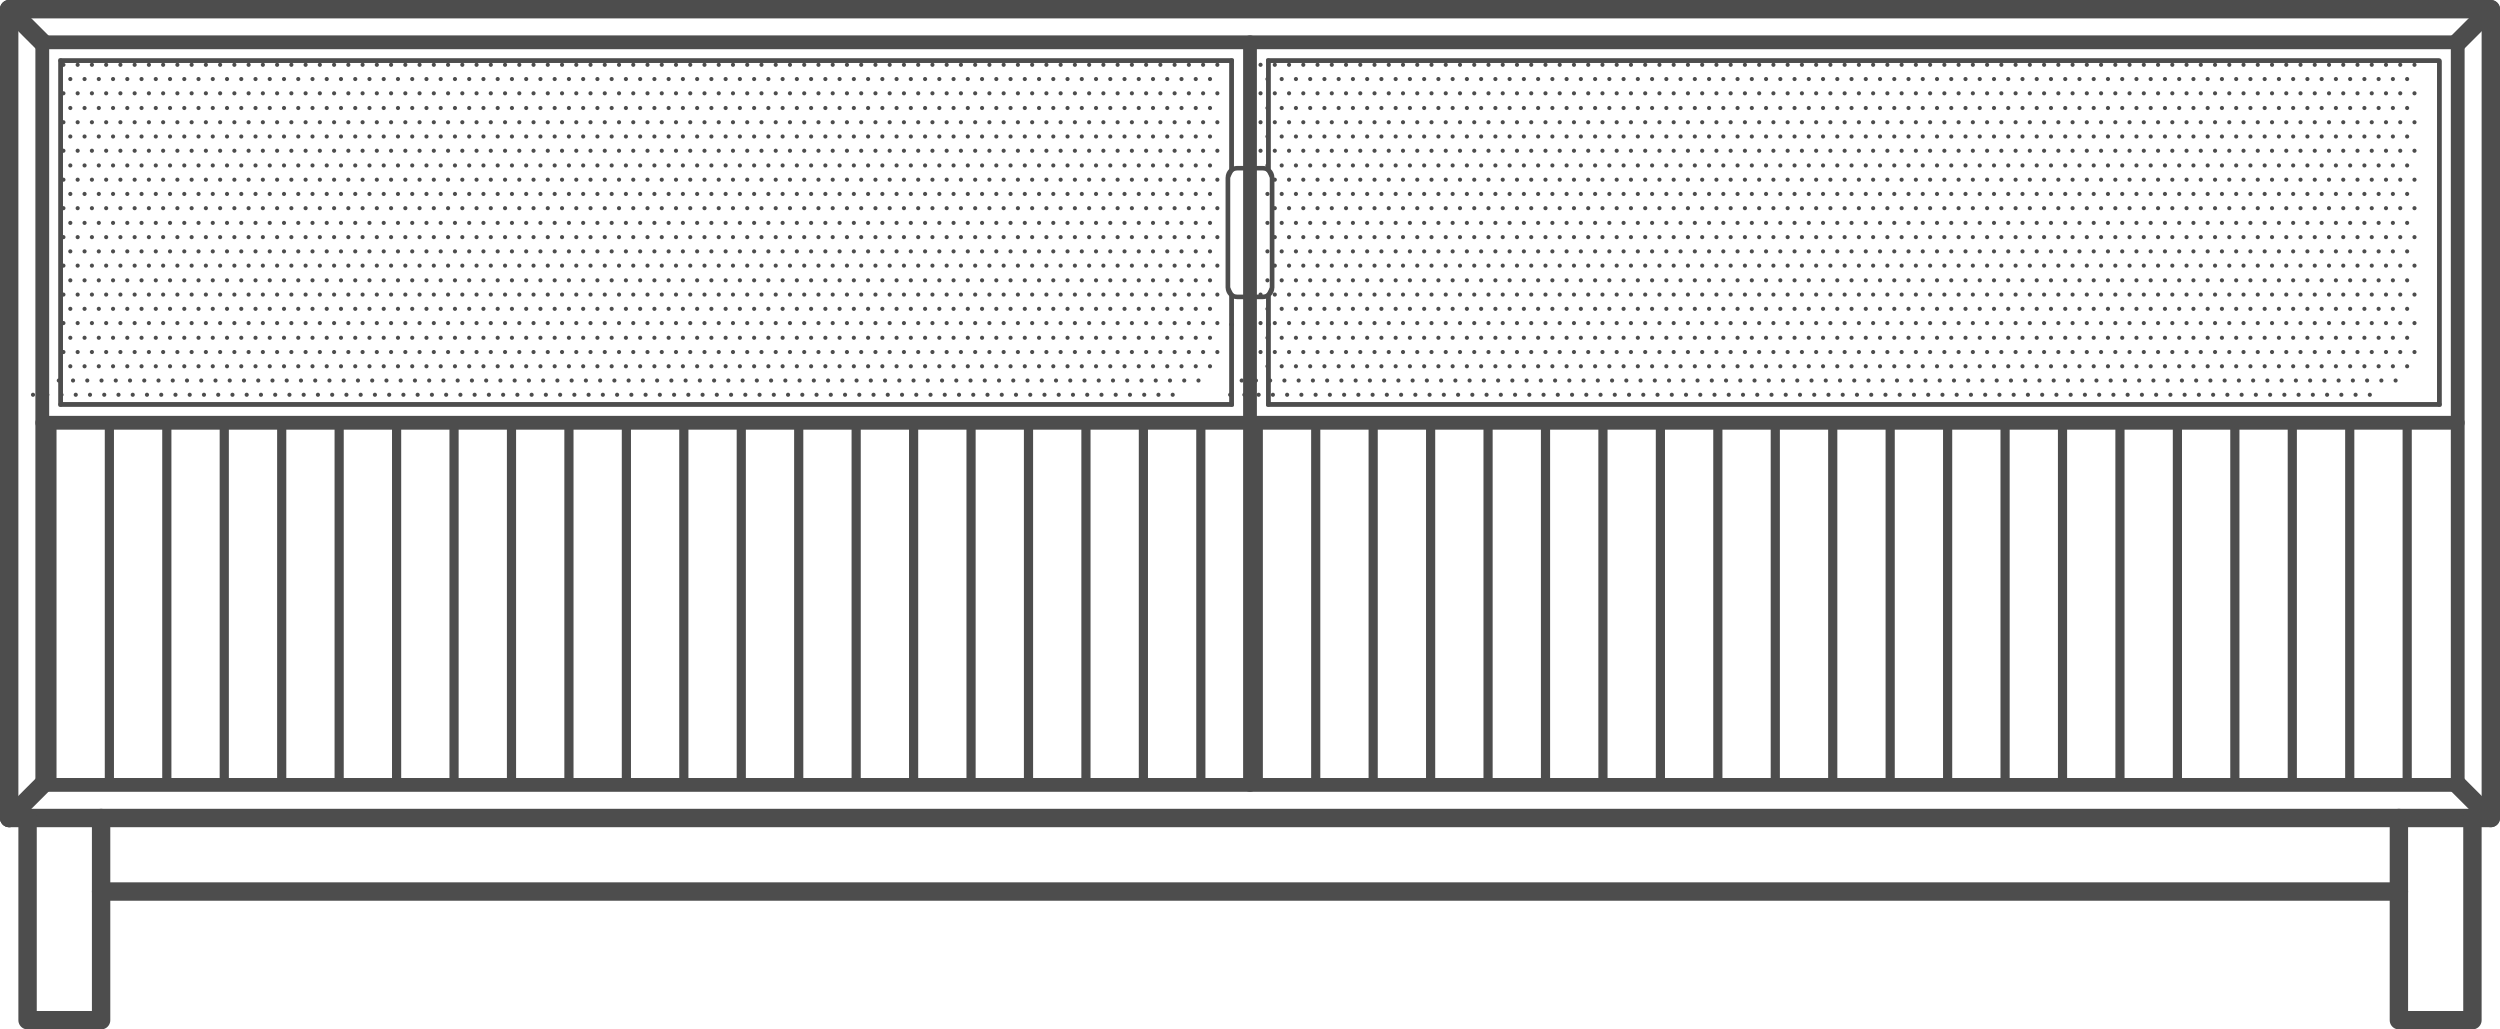 <svg viewBox="0 0 54.4 22.4" xmlns="http://www.w3.org/2000/svg" id="Layer_2"><g id="Layer_1-2"><g id="LWPOLYLINE"><line stroke-width=".4" stroke-linejoin="round" stroke-linecap="round" stroke="#4d4d4d" fill="none" y2=".2" x2=".2" y1="17.8" x1=".2"></line></g><g id="HATCH"><path stroke-width=".2" stroke-miterlimit="10" stroke="#4d4d4d" fill="none" d="m27.2,9.2H.92v7.88h26.28v-7.88m26.28,0h-26.28v7.88h26.28v-7.88Z"></path><path stroke-width=".2" stroke-linejoin="round" stroke-linecap="round" stroke="#4d4d4d" fill="none" d="m1.13,17.08v-7.88m1.25,7.88v-7.88m1.25,7.88v-7.88m1.25,7.88v-7.88m1.25,7.88v-7.88m1.25,7.88v-7.88m1.25,7.88v-7.88m1.25,7.88v-7.88m1.25,7.88v-7.88m1.25,7.88v-7.88m1.25,7.88v-7.88m1.25,7.88v-7.88m1.25,7.88v-7.88m1.25,7.88v-7.88m1.25,7.88v-7.88m1.25,7.88v-7.88m1.25,7.88v-7.88m1.25,7.88v-7.88m1.25,7.88v-7.88m1.25,7.88v-7.88m1.25,7.88v-7.88m1.25,7.88v-7.88m1.25,7.88v-7.88m1.25,7.88v-7.88m1.25,7.88v-7.88m1.25,7.88v-7.88m1.25,7.88v-7.88m1.25,7.88v-7.88m1.25,7.88v-7.88m1.25,7.88v-7.88m1.25,7.88v-7.88m1.25,7.88v-7.88m1.25,7.88v-7.88m1.25,7.88v-7.88m1.25,7.88v-7.88m1.25,7.88v-7.88m1.25,7.88v-7.88m1.25,7.88v-7.88m1.25,7.88v-7.88m1.25,7.88v-7.88m1.25,7.88v-7.88m1.25,7.88v-7.88"></path></g><g id="LWPOLYLINE-2"><line stroke-width=".3" stroke-linejoin="round" stroke-linecap="round" stroke="#4d4d4d" fill="none" y2=".92" x2=".92" y1="17.08" x1=".92"></line></g><g id="LWPOLYLINE-3"><line stroke-width=".1" stroke-linejoin="round" stroke-linecap="round" stroke="#4d4d4d" fill="none" y2="1.32" x2="1.32" y1="8.8" x1="1.32"></line></g><g id="LWPOLYLINE-4"><polyline stroke-width=".4" stroke-linejoin="round" stroke-linecap="round" stroke="#4d4d4d" fill="none" points=".2 .2 54.2 .2 54.2 17.8 .2 17.8"></polyline></g><g id="LWPOLYLINE-5"><polyline stroke-width=".3" stroke-linejoin="round" stroke-linecap="round" stroke="#4d4d4d" fill="none" points=".92 .92 53.48 .92 53.48 17.08 .92 17.08"></polyline></g><g id="LWPOLYLINE-6"><line stroke-width=".1" stroke-linejoin="round" stroke-linecap="round" stroke="#4d4d4d" fill="none" y2="1.32" x2="26.8" y1="1.32" x1="1.32"></line></g><g id="HATCH-2"><path stroke-width=".09" stroke-miterlimit="10" stroke="#4d4d4d" fill="none" d="m26.72,3.86l.08-.16V1.32H1.32v7.48h25.48v-2.38l-.08-.16v-2.4m26.36-2.54h-25.48v2.38l.08.16v2.4l-.08.16v2.38h25.48V1.32Z"></path><path stroke-width=".09" stroke-linejoin="round" stroke-linecap="round" stroke="#4d4d4d" fill="none" d="m1.38,1.41h0m.31,0h0m.31,0h0m.31,0h0m.31,0h0m.31,0h0m.31,0h0m.31,0h0m.31,0h0m.31,0h0m.31,0h0m.31,0h0m.31,0h0m.31,0h0m.31,0h0m.31,0h0m.31,0h0m.31,0h0m.31,0h0m.31,0h0m.31,0h0m.31,0h0m.31,0h0m.31,0h0m.31,0h0m.31,0h0m.31,0h0m.31,0h0m.31,0h0m.31,0h0m.31,0h0m.31,0h0m.31,0h0m.31,0h0m.31,0h0m.31,0h0m.31,0h0m.31,0h0m.31,0h0m.31,0h0m.31,0h0m.31,0h0m.31,0h0m.31,0h0m.31,0h0m.31,0h0m.31,0h0m.31,0h0m.31,0h0m.31,0h0m.31,0h0m.31,0h0m.31,0h0m.31,0h0m.31,0h0m.31,0h0m.31,0h0m.31,0h0m.31,0h0m.31,0h0m.31,0h0m.31,0h0m.31,0h0m.31,0h0m.31,0h0m.31,0h0m.31,0h0m.31,0h0m.31,0h0m.31,0h0m.31,0h0m.31,0h0m.31,0h0m.31,0h0m.31,0h0m.31,0h0m.31,0h0m.31,0h0m.31,0h0m.31,0h0m.31,0h0m.31,0h0m.94,0h0m.31,0h0m.31,0h0m.31,0h0m.31,0h0m.31,0h0m.31,0h0m.31,0h0m.31,0h0m.31,0h0m.31,0h0m.31,0h0m.31,0h0m.31,0h0m.31,0h0m.31,0h0m.31,0h0m.31,0h0m.31,0h0m.31,0h0m.31,0h0m.31,0h0m.31,0h0m.31,0h0m.31,0h0m.31,0h0m.31,0h0m.31,0h0m.31,0h0m.31,0h0m.31,0h0m.31,0h0m.31,0h0m.31,0h0m.31,0h0m.31,0h0m.31,0h0m.31,0h0m.31,0h0m.31,0h0m.31,0h0m.31,0h0m.31,0h0m.31,0h0m.31,0h0m.31,0h0m.31,0h0m.31,0h0m.31,0h0m.31,0h0m.31,0h0m.31,0h0m.31,0h0m.31,0h0m.31,0h0m.31,0h0m.31,0h0m.31,0h0m.31,0h0m.31,0h0m.31,0h0m.31,0h0m.31,0h0m.31,0h0m.31,0h0m.31,0h0m.31,0h0m.31,0h0m.31,0h0m.31,0h0m.31,0h0m.31,0h0m.31,0h0m.31,0h0m.31,0h0m.31,0h0m.31,0h0m.31,0h0m.31,0h0m.31,0h0m.31,0h0m.31,0h0M1.53,1.72h0m.31,0h0m.31,0h0m.31,0h0m.31,0h0m.31,0h0m.31,0h0m.31,0h0m.31,0h0m.31,0h0m.31,0h0m.31,0h0m.31,0h0m.31,0h0m.31,0h0m.31,0h0m.31,0h0m.31,0h0m.31,0h0m.31,0h0m.31,0h0m.31,0h0m.31,0h0m.31,0h0m.31,0h0m.31,0h0m.31,0h0m.31,0h0m.31,0h0m.31,0h0m.31,0h0m.31,0h0m.31,0h0m.31,0h0m.31,0h0m.31,0h0m.31,0h0m.31,0h0m.31,0h0m.31,0h0m.31,0h0m.31,0h0m.31,0h0m.31,0h0m.31,0h0m.31,0h0m.31,0h0m.31,0h0m.31,0h0m.31,0h0m.31,0h0m.31,0h0m.31,0h0m.31,0h0m.31,0h0m.31,0h0m.31,0h0m.31,0h0m.31,0h0m.31,0h0m.31,0h0m.31,0h0m.31,0h0m.31,0h0m.31,0h0m.31,0h0m.31,0h0m.31,0h0m.31,0h0m.31,0h0m.31,0h0m.31,0h0m.31,0h0m.31,0h0m.31,0h0m.31,0h0m.31,0h0m.31,0h0m.31,0h0m.31,0h0m.31,0h0m1.25,0h0m.31,0h0m.31,0h0m.31,0h0m.31,0h0m.31,0h0m.31,0h0m.31,0h0m.31,0h0m.31,0h0m.31,0h0m.31,0h0m.31,0h0m.31,0h0m.31,0h0m.31,0h0m.31,0h0m.31,0h0m.31,0h0m.31,0h0m.31,0h0m.31,0h0m.31,0h0m.31,0h0m.31,0h0m.31,0h0m.31,0h0m.31,0h0m.31,0h0m.31,0h0m.31,0h0m.31,0h0m.31,0h0m.31,0h0m.31,0h0m.31,0h0m.31,0h0m.31,0h0m.31,0h0m.31,0h0m.31,0h0m.31,0h0m.31,0h0m.31,0h0m.31,0h0m.31,0h0m.31,0h0m.31,0h0m.31,0h0m.31,0h0m.31,0h0m.31,0h0m.31,0h0m.31,0h0m.31,0h0m.31,0h0m.31,0h0m.31,0h0m.31,0h0m.31,0h0m.31,0h0m.31,0h0m.31,0h0m.31,0h0m.31,0h0m.31,0h0m.31,0h0m.31,0h0m.31,0h0m.31,0h0m.31,0h0m.31,0h0m.31,0h0m.31,0h0m.31,0h0m.31,0h0m.31,0h0m.31,0h0m.31,0h0m.31,0h0m.31,0h0M1.38,2.03h0m.31,0h0m.31,0h0m.31,0h0m.31,0h0m.31,0h0m.31,0h0m.31,0h0m.31,0h0m.31,0h0m.31,0h0m.31,0h0m.31,0h0m.31,0h0m.31,0h0m.31,0h0m.31,0h0m.31,0h0m.31,0h0m.31,0h0m.31,0h0m.31,0h0m.31,0h0m.31,0h0m.31,0h0m.31,0h0m.31,0h0m.31,0h0m.31,0h0m.31,0h0m.31,0h0m.31,0h0m.31,0h0m.31,0h0m.31,0h0m.31,0h0m.31,0h0m.31,0h0m.31,0h0m.31,0h0m.31,0h0m.31,0h0m.31,0h0m.31,0h0m.31,0h0m.31,0h0m.31,0h0m.31,0h0m.31,0h0m.31,0h0m.31,0h0m.31,0h0m.31,0h0m.31,0h0m.31,0h0m.31,0h0m.31,0h0m.31,0h0m.31,0h0m.31,0h0m.31,0h0m.31,0h0m.31,0h0m.31,0h0m.31,0h0m.31,0h0m.31,0h0m.31,0h0m.31,0h0m.31,0h0m.31,0h0m.31,0h0m.31,0h0m.31,0h0m.31,0h0m.31,0h0m.31,0h0m.31,0h0m.31,0h0m.31,0h0m.31,0h0m.31,0h0m.94,0h0m.31,0h0m.31,0h0m.31,0h0m.31,0h0m.31,0h0m.31,0h0m.31,0h0m.31,0h0m.31,0h0m.31,0h0m.31,0h0m.31,0h0m.31,0h0m.31,0h0m.31,0h0m.31,0h0m.31,0h0m.31,0h0m.31,0h0m.31,0h0m.31,0h0m.31,0h0m.31,0h0m.31,0h0m.31,0h0m.31,0h0m.31,0h0m.31,0h0m.31,0h0m.31,0h0m.31,0h0m.31,0h0m.31,0h0m.31,0h0m.31,0h0m.31,0h0m.31,0h0m.31,0h0m.31,0h0m.31,0h0m.31,0h0m.31,0h0m.31,0h0m.31,0h0m.31,0h0m.31,0h0m.31,0h0m.31,0h0m.31,0h0m.31,0h0m.31,0h0m.31,0h0m.31,0h0m.31,0h0m.31,0h0m.31,0h0m.31,0h0m.31,0h0m.31,0h0m.31,0h0m.31,0h0m.31,0h0m.31,0h0m.31,0h0m.31,0h0m.31,0h0m.31,0h0m.31,0h0m.31,0h0m.31,0h0m.31,0h0m.31,0h0m.31,0h0m.31,0h0m.31,0h0m.31,0h0m.31,0h0m.31,0h0m.31,0h0m.31,0h0m.31,0h0M1.53,2.35h0m.31,0h0m.31,0h0m.31,0h0m.31,0h0m.31,0h0m.31,0h0m.31,0h0m.31,0h0m.31,0h0m.31,0h0m.31,0h0m.31,0h0m.31,0h0m.31,0h0m.31,0h0m.31,0h0m.31,0h0m.31,0h0m.31,0h0m.31,0h0m.31,0h0m.31,0h0m.31,0h0m.31,0h0m.31,0h0m.31,0h0m.31,0h0m.31,0h0m.31,0h0m.31,0h0m.31,0h0m.31,0h0m.31,0h0m.31,0h0m.31,0h0m.31,0h0m.31,0h0m.31,0h0m.31,0h0m.31,0h0m.31,0h0m.31,0h0m.31,0h0m.31,0h0m.31,0h0m.31,0h0m.31,0h0m.31,0h0m.31,0h0m.31,0h0m.31,0h0m.31,0h0m.31,0h0m.31,0h0m.31,0h0m.31,0h0m.31,0h0m.31,0h0m.31,0h0m.31,0h0m.31,0h0m.31,0h0m.31,0h0m.31,0h0m.31,0h0m.31,0h0m.31,0h0m.31,0h0m.31,0h0m.31,0h0m.31,0h0m.31,0h0m.31,0h0m.31,0h0m.31,0h0m.31,0h0m.31,0h0m.31,0h0m.31,0h0m.31,0h0m1.25,0h0m.31,0h0m.31,0h0m.31,0h0m.31,0h0m.31,0h0m.31,0h0m.31,0h0m.31,0h0m.31,0h0m.31,0h0m.31,0h0m.31,0h0m.31,0h0m.31,0h0m.31,0h0m.31,0h0m.31,0h0m.31,0h0m.31,0h0m.31,0h0m.31,0h0m.31,0h0m.31,0h0m.31,0h0m.31,0h0m.31,0h0m.31,0h0m.31,0h0m.31,0h0m.31,0h0m.31,0h0m.31,0h0m.31,0h0m.31,0h0m.31,0h0m.31,0h0m.31,0h0m.31,0h0m.31,0h0m.31,0h0m.31,0h0m.31,0h0m.31,0h0m.31,0h0m.31,0h0m.31,0h0m.31,0h0m.31,0h0m.31,0h0m.31,0h0m.31,0h0m.31,0h0m.31,0h0m.31,0h0m.31,0h0m.31,0h0m.31,0h0m.31,0h0m.31,0h0m.31,0h0m.31,0h0m.31,0h0m.31,0h0m.31,0h0m.31,0h0m.31,0h0m.31,0h0m.31,0h0m.31,0h0m.31,0h0m.31,0h0m.31,0h0m.31,0h0m.31,0h0m.31,0h0m.31,0h0m.31,0h0m.31,0h0m.31,0h0m.31,0h0M1.38,2.66h0m.31,0h0m.31,0h0m.31,0h0m.31,0h0m.31,0h0m.31,0h0m.31,0h0m.31,0h0m.31,0h0m.31,0h0m.31,0h0m.31,0h0m.31,0h0m.31,0h0m.31,0h0m.31,0h0m.31,0h0m.31,0h0m.31,0h0m.31,0h0m.31,0h0m.31,0h0m.31,0h0m.31,0h0m.31,0h0m.31,0h0m.31,0h0m.31,0h0m.31,0h0m.31,0h0m.31,0h0m.31,0h0m.31,0h0m.31,0h0m.31,0h0m.31,0h0m.31,0h0m.31,0h0m.31,0h0m.31,0h0m.31,0h0m.31,0h0m.31,0h0m.31,0h0m.31,0h0m.31,0h0m.31,0h0m.31,0h0m.31,0h0m.31,0h0m.31,0h0m.31,0h0m.31,0h0m.31,0h0m.31,0h0m.31,0h0m.31,0h0m.31,0h0m.31,0h0m.31,0h0m.31,0h0m.31,0h0m.31,0h0m.31,0h0m.31,0h0m.31,0h0m.31,0h0m.31,0h0m.31,0h0m.31,0h0m.31,0h0m.31,0h0m.31,0h0m.31,0h0m.31,0h0m.31,0h0m.31,0h0m.31,0h0m.31,0h0m.31,0h0m.31,0h0m.94,0h0m.31,0h0m.31,0h0m.31,0h0m.31,0h0m.31,0h0m.31,0h0m.31,0h0m.31,0h0m.31,0h0m.31,0h0m.31,0h0m.31,0h0m.31,0h0m.31,0h0m.31,0h0m.31,0h0m.31,0h0m.31,0h0m.31,0h0m.31,0h0m.31,0h0m.31,0h0m.31,0h0m.31,0h0m.31,0h0m.31,0h0m.31,0h0m.31,0h0m.31,0h0m.31,0h0m.31,0h0m.31,0h0m.31,0h0m.31,0h0m.31,0h0m.31,0h0m.31,0h0m.31,0h0m.31,0h0m.31,0h0m.31,0h0m.31,0h0m.31,0h0m.31,0h0m.31,0h0m.31,0h0m.31,0h0m.31,0h0m.31,0h0m.31,0h0m.31,0h0m.31,0h0m.31,0h0m.31,0h0m.31,0h0m.31,0h0m.31,0h0m.31,0h0m.31,0h0m.31,0h0m.31,0h0m.31,0h0m.31,0h0m.31,0h0m.31,0h0m.31,0h0m.31,0h0m.31,0h0m.31,0h0m.31,0h0m.31,0h0m.31,0h0m.31,0h0m.31,0h0m.31,0h0m.31,0h0m.31,0h0m.31,0h0m.31,0h0m.31,0h0m.31,0h0M1.53,2.97h0m.31,0h0m.31,0h0m.31,0h0m.31,0h0m.31,0h0m.31,0h0m.31,0h0m.31,0h0m.31,0h0m.31,0h0m.31,0h0m.31,0h0m.31,0h0m.31,0h0m.31,0h0m.31,0h0m.31,0h0m.31,0h0m.31,0h0m.31,0h0m.31,0h0m.31,0h0m.31,0h0m.31,0h0m.31,0h0m.31,0h0m.31,0h0m.31,0h0m.31,0h0m.31,0h0m.31,0h0m.31,0h0m.31,0h0m.31,0h0m.31,0h0m.31,0h0m.31,0h0m.31,0h0m.31,0h0m.31,0h0m.31,0h0m.31,0h0m.31,0h0m.31,0h0m.31,0h0m.31,0h0m.31,0h0m.31,0h0m.31,0h0m.31,0h0m.31,0h0m.31,0h0m.31,0h0m.31,0h0m.31,0h0m.31,0h0m.31,0h0m.31,0h0m.31,0h0m.31,0h0m.31,0h0m.31,0h0m.31,0h0m.31,0h0m.31,0h0m.31,0h0m.31,0h0m.31,0h0m.31,0h0m.31,0h0m.31,0h0m.31,0h0m.31,0h0m.31,0h0m.31,0h0m.31,0h0m.31,0h0m.31,0h0m.31,0h0m.31,0h0m1.25,0h0m.31,0h0m.31,0h0m.31,0h0m.31,0h0m.31,0h0m.31,0h0m.31,0h0m.31,0h0m.31,0h0m.31,0h0m.31,0h0m.31,0h0m.31,0h0m.31,0h0m.31,0h0m.31,0h0m.31,0h0m.31,0h0m.31,0h0m.31,0h0m.31,0h0m.31,0h0m.31,0h0m.31,0h0m.31,0h0m.31,0h0m.31,0h0m.31,0h0m.31,0h0m.31,0h0m.31,0h0m.31,0h0m.31,0h0m.31,0h0m.31,0h0m.31,0h0m.31,0h0m.31,0h0m.31,0h0m.31,0h0m.31,0h0m.31,0h0m.31,0h0m.31,0h0m.31,0h0m.31,0h0m.31,0h0m.31,0h0m.31,0h0m.31,0h0m.31,0h0m.31,0h0m.31,0h0m.31,0h0m.31,0h0m.31,0h0m.31,0h0m.31,0h0m.31,0h0m.31,0h0m.31,0h0m.31,0h0m.31,0h0m.31,0h0m.31,0h0m.31,0h0m.31,0h0m.31,0h0m.31,0h0m.31,0h0m.31,0h0m.31,0h0m.31,0h0m.31,0h0m.31,0h0m.31,0h0m.31,0h0m.31,0h0m.31,0h0m.31,0h0M1.38,3.28h0m.31,0h0m.31,0h0m.31,0h0m.31,0h0m.31,0h0m.31,0h0m.31,0h0m.31,0h0m.31,0h0m.31,0h0m.31,0h0m.31,0h0m.31,0h0m.31,0h0m.31,0h0m.31,0h0m.31,0h0m.31,0h0m.31,0h0m.31,0h0m.31,0h0m.31,0h0m.31,0h0m.31,0h0m.31,0h0m.31,0h0m.31,0h0m.31,0h0m.31,0h0m.31,0h0m.31,0h0m.31,0h0m.31,0h0m.31,0h0m.31,0h0m.31,0h0m.31,0h0m.31,0h0m.31,0h0m.31,0h0m.31,0h0m.31,0h0m.31,0h0m.31,0h0m.31,0h0m.31,0h0m.31,0h0m.31,0h0m.31,0h0m.31,0h0m.31,0h0m.31,0h0m.31,0h0m.31,0h0m.31,0h0m.31,0h0m.31,0h0m.31,0h0m.31,0h0m.31,0h0m.31,0h0m.31,0h0m.31,0h0m.31,0h0m.31,0h0m.31,0h0m.31,0h0m.31,0h0m.31,0h0m.31,0h0m.31,0h0m.31,0h0m.31,0h0m.31,0h0m.31,0h0m.31,0h0m.31,0h0m.31,0h0m.31,0h0m.31,0h0m.31,0h0m.94,0h0m.31,0h0m.31,0h0m.31,0h0m.31,0h0m.31,0h0m.31,0h0m.31,0h0m.31,0h0m.31,0h0m.31,0h0m.31,0h0m.31,0h0m.31,0h0m.31,0h0m.31,0h0m.31,0h0m.31,0h0m.31,0h0m.31,0h0m.31,0h0m.31,0h0m.31,0h0m.31,0h0m.31,0h0m.31,0h0m.31,0h0m.31,0h0m.31,0h0m.31,0h0m.31,0h0m.31,0h0m.31,0h0m.31,0h0m.31,0h0m.31,0h0m.31,0h0m.31,0h0m.31,0h0m.31,0h0m.31,0h0m.31,0h0m.31,0h0m.31,0h0m.31,0h0m.31,0h0m.31,0h0m.31,0h0m.31,0h0m.31,0h0m.31,0h0m.31,0h0m.31,0h0m.31,0h0m.31,0h0m.31,0h0m.31,0h0m.31,0h0m.31,0h0m.31,0h0m.31,0h0m.31,0h0m.31,0h0m.31,0h0m.31,0h0m.31,0h0m.31,0h0m.31,0h0m.31,0h0m.31,0h0m.31,0h0m.31,0h0m.31,0h0m.31,0h0m.31,0h0m.31,0h0m.31,0h0m.31,0h0m.31,0h0m.31,0h0m.31,0h0m.31,0h0M1.53,3.6h0m.31,0h0m.31,0h0m.31,0h0m.31,0h0m.31,0h0m.31,0h0m.31,0h0m.31,0h0m.31,0h0m.31,0h0m.31,0h0m.31,0h0m.31,0h0m.31,0h0m.31,0h0m.31,0h0m.31,0h0m.31,0h0m.31,0h0m.31,0h0m.31,0h0m.31,0h0m.31,0h0m.31,0h0m.31,0h0m.31,0h0m.31,0h0m.31,0h0m.31,0h0m.31,0h0m.31,0h0m.31,0h0m.31,0h0m.31,0h0m.31,0h0m.31,0h0m.31,0h0m.31,0h0m.31,0h0m.31,0h0m.31,0h0m.31,0h0m.31,0h0m.31,0h0m.31,0h0m.31,0h0m.31,0h0m.31,0h0m.31,0h0m.31,0h0m.31,0h0m.31,0h0m.31,0h0m.31,0h0m.31,0h0m.31,0h0m.31,0h0m.31,0h0m.31,0h0m.31,0h0m.31,0h0m.31,0h0m.31,0h0m.31,0h0m.31,0h0m.31,0h0m.31,0h0m.31,0h0m.31,0h0m.31,0h0m.31,0h0m.31,0h0m.31,0h0m.31,0h0m.31,0h0m.31,0h0m.31,0h0m.31,0h0m.31,0h0m.31,0h0m1.25,0h0m.31,0h0m.31,0h0m.31,0h0m.31,0h0m.31,0h0m.31,0h0m.31,0h0m.31,0h0m.31,0h0m.31,0h0m.31,0h0m.31,0h0m.31,0h0m.31,0h0m.31,0h0m.31,0h0m.31,0h0m.31,0h0m.31,0h0m.31,0h0m.31,0h0m.31,0h0m.31,0h0m.31,0h0m.31,0h0m.31,0h0m.31,0h0m.31,0h0m.31,0h0m.31,0h0m.31,0h0m.31,0h0m.31,0h0m.31,0h0m.31,0h0m.31,0h0m.31,0h0m.31,0h0m.31,0h0m.31,0h0m.31,0h0m.31,0h0m.31,0h0m.31,0h0m.31,0h0m.31,0h0m.31,0h0m.31,0h0m.31,0h0m.31,0h0m.31,0h0m.31,0h0m.31,0h0m.31,0h0m.31,0h0m.31,0h0m.31,0h0m.31,0h0m.31,0h0m.31,0h0m.31,0h0m.31,0h0m.31,0h0m.31,0h0m.31,0h0m.31,0h0m.31,0h0m.31,0h0m.31,0h0m.31,0h0m.31,0h0m.31,0h0m.31,0h0m.31,0h0m.31,0h0m.31,0h0m.31,0h0m.31,0h0m.31,0h0m.31,0h0M1.38,3.91h0m.31,0h0m.31,0h0m.31,0h0m.31,0h0m.31,0h0m.31,0h0m.31,0h0m.31,0h0m.31,0h0m.31,0h0m.31,0h0m.31,0h0m.31,0h0m.31,0h0m.31,0h0m.31,0h0m.31,0h0m.31,0h0m.31,0h0m.31,0h0m.31,0h0m.31,0h0m.31,0h0m.31,0h0m.31,0h0m.31,0h0m.31,0h0m.31,0h0m.31,0h0m.31,0h0m.31,0h0m.31,0h0m.31,0h0m.31,0h0m.31,0h0m.31,0h0m.31,0h0m.31,0h0m.31,0h0m.31,0h0m.31,0h0m.31,0h0m.31,0h0m.31,0h0m.31,0h0m.31,0h0m.31,0h0m.31,0h0m.31,0h0m.31,0h0m.31,0h0m.31,0h0m.31,0h0m.31,0h0m.31,0h0m.31,0h0m.31,0h0m.31,0h0m.31,0h0m.31,0h0m.31,0h0m.31,0h0m.31,0h0m.31,0h0m.31,0h0m.31,0h0m.31,0h0m.31,0h0m.31,0h0m.31,0h0m.31,0h0m.31,0h0m.31,0h0m.31,0h0m.31,0h0m.31,0h0m.31,0h0m.31,0h0m.31,0h0m.31,0h0m.31,0h0m1.25,0h0m.31,0h0m.31,0h0m.31,0h0m.31,0h0m.31,0h0m.31,0h0m.31,0h0m.31,0h0m.31,0h0m.31,0h0m.31,0h0m.31,0h0m.31,0h0m.31,0h0m.31,0h0m.31,0h0m.31,0h0m.31,0h0m.31,0h0m.31,0h0m.31,0h0m.31,0h0m.31,0h0m.31,0h0m.31,0h0m.31,0h0m.31,0h0m.31,0h0m.31,0h0m.31,0h0m.31,0h0m.31,0h0m.31,0h0m.31,0h0m.31,0h0m.31,0h0m.31,0h0m.31,0h0m.31,0h0m.31,0h0m.31,0h0m.31,0h0m.31,0h0m.31,0h0m.31,0h0m.31,0h0m.31,0h0m.31,0h0m.31,0h0m.31,0h0m.31,0h0m.31,0h0m.31,0h0m.31,0h0m.31,0h0m.31,0h0m.31,0h0m.31,0h0m.31,0h0m.31,0h0m.31,0h0m.31,0h0m.31,0h0m.31,0h0m.31,0h0m.31,0h0m.31,0h0m.31,0h0m.31,0h0m.31,0h0m.31,0h0m.31,0h0m.31,0h0m.31,0h0m.31,0h0m.31,0h0m.31,0h0m.31,0h0m.31,0h0m.31,0h0M1.53,4.22h0m.31,0h0m.31,0h0m.31,0h0m.31,0h0m.31,0h0m.31,0h0m.31,0h0m.31,0h0m.31,0h0m.31,0h0m.31,0h0m.31,0h0m.31,0h0m.31,0h0m.31,0h0m.31,0h0m.31,0h0m.31,0h0m.31,0h0m.31,0h0m.31,0h0m.31,0h0m.31,0h0m.31,0h0m.31,0h0m.31,0h0m.31,0h0m.31,0h0m.31,0h0m.31,0h0m.31,0h0m.31,0h0m.31,0h0m.31,0h0m.31,0h0m.31,0h0m.31,0h0m.31,0h0m.31,0h0m.31,0h0m.31,0h0m.31,0h0m.31,0h0m.31,0h0m.31,0h0m.31,0h0m.31,0h0m.31,0h0m.31,0h0m.31,0h0m.31,0h0m.31,0h0m.31,0h0m.31,0h0m.31,0h0m.31,0h0m.31,0h0m.31,0h0m.31,0h0m.31,0h0m.31,0h0m.31,0h0m.31,0h0m.31,0h0m.31,0h0m.31,0h0m.31,0h0m.31,0h0m.31,0h0m.31,0h0m.31,0h0m.31,0h0m.31,0h0m.31,0h0m.31,0h0m.31,0h0m.31,0h0m.31,0h0m.31,0h0m.31,0h0m1.25,0h0m.31,0h0m.31,0h0m.31,0h0m.31,0h0m.31,0h0m.31,0h0m.31,0h0m.31,0h0m.31,0h0m.31,0h0m.31,0h0m.31,0h0m.31,0h0m.31,0h0m.31,0h0m.31,0h0m.31,0h0m.31,0h0m.31,0h0m.31,0h0m.31,0h0m.31,0h0m.31,0h0m.31,0h0m.31,0h0m.31,0h0m.31,0h0m.31,0h0m.31,0h0m.31,0h0m.31,0h0m.31,0h0m.31,0h0m.31,0h0m.31,0h0m.31,0h0m.31,0h0m.31,0h0m.31,0h0m.31,0h0m.31,0h0m.31,0h0m.31,0h0m.31,0h0m.31,0h0m.31,0h0m.31,0h0m.31,0h0m.31,0h0m.31,0h0m.31,0h0m.31,0h0m.31,0h0m.31,0h0m.31,0h0m.31,0h0m.31,0h0m.31,0h0m.31,0h0m.31,0h0m.31,0h0m.31,0h0m.31,0h0m.31,0h0m.31,0h0m.31,0h0m.31,0h0m.31,0h0m.31,0h0m.31,0h0m.31,0h0m.31,0h0m.31,0h0m.31,0h0m.31,0h0m.31,0h0m.31,0h0m.31,0h0m.31,0h0m.31,0h0M1.38,4.53h0m.31,0h0m.31,0h0m.31,0h0m.31,0h0m.31,0h0m.31,0h0m.31,0h0m.31,0h0m.31,0h0m.31,0h0m.31,0h0m.31,0h0m.31,0h0m.31,0h0m.31,0h0m.31,0h0m.31,0h0m.31,0h0m.31,0h0m.31,0h0m.31,0h0m.31,0h0m.31,0h0m.31,0h0m.31,0h0m.31,0h0m.31,0h0m.31,0h0m.31,0h0m.31,0h0m.31,0h0m.31,0h0m.31,0h0m.31,0h0m.31,0h0m.31,0h0m.31,0h0m.31,0h0m.31,0h0m.31,0h0m.31,0h0m.31,0h0m.31,0h0m.31,0h0m.31,0h0m.31,0h0m.31,0h0m.31,0h0m.31,0h0m.31,0h0m.31,0h0m.31,0h0m.31,0h0m.31,0h0m.31,0h0m.31,0h0m.31,0h0m.31,0h0m.31,0h0m.31,0h0m.31,0h0m.31,0h0m.31,0h0m.31,0h0m.31,0h0m.31,0h0m.31,0h0m.31,0h0m.31,0h0m.31,0h0m.31,0h0m.31,0h0m.31,0h0m.31,0h0m.31,0h0m.31,0h0m.31,0h0m.31,0h0m.31,0h0m.31,0h0m.31,0h0m1.25,0h0m.31,0h0m.31,0h0m.31,0h0m.31,0h0m.31,0h0m.31,0h0m.31,0h0m.31,0h0m.31,0h0m.31,0h0m.31,0h0m.31,0h0m.31,0h0m.31,0h0m.31,0h0m.31,0h0m.31,0h0m.31,0h0m.31,0h0m.31,0h0m.31,0h0m.31,0h0m.31,0h0m.31,0h0m.31,0h0m.31,0h0m.31,0h0m.31,0h0m.31,0h0m.31,0h0m.31,0h0m.31,0h0m.31,0h0m.31,0h0m.31,0h0m.31,0h0m.31,0h0m.31,0h0m.31,0h0m.31,0h0m.31,0h0m.31,0h0m.31,0h0m.31,0h0m.31,0h0m.31,0h0m.31,0h0m.31,0h0m.31,0h0m.31,0h0m.31,0h0m.31,0h0m.31,0h0m.31,0h0m.31,0h0m.31,0h0m.31,0h0m.31,0h0m.31,0h0m.31,0h0m.31,0h0m.31,0h0m.31,0h0m.31,0h0m.31,0h0m.31,0h0m.31,0h0m.31,0h0m.31,0h0m.31,0h0m.31,0h0m.31,0h0m.31,0h0m.31,0h0m.31,0h0m.31,0h0m.31,0h0m.31,0h0m.31,0h0m.31,0h0M1.53,4.85h0m.31,0h0m.31,0h0m.31,0h0m.31,0h0m.31,0h0m.31,0h0m.31,0h0m.31,0h0m.31,0h0m.31,0h0m.31,0h0m.31,0h0m.31,0h0m.31,0h0m.31,0h0m.31,0h0m.31,0h0m.31,0h0m.31,0h0m.31,0h0m.31,0h0m.31,0h0m.31,0h0m.31,0h0m.31,0h0m.31,0h0m.31,0h0m.31,0h0m.31,0h0m.31,0h0m.31,0h0m.31,0h0m.31,0h0m.31,0h0m.31,0h0m.31,0h0m.31,0h0m.31,0h0m.31,0h0m.31,0h0m.31,0h0m.31,0h0m.31,0h0m.31,0h0m.31,0h0m.31,0h0m.31,0h0m.31,0h0m.31,0h0m.31,0h0m.31,0h0m.31,0h0m.31,0h0m.31,0h0m.31,0h0m.31,0h0m.31,0h0m.31,0h0m.31,0h0m.31,0h0m.31,0h0m.31,0h0m.31,0h0m.31,0h0m.31,0h0m.31,0h0m.31,0h0m.31,0h0m.31,0h0m.31,0h0m.31,0h0m.31,0h0m.31,0h0m.31,0h0m.31,0h0m.31,0h0m.31,0h0m.31,0h0m.31,0h0m.31,0h0m1.25,0h0m.31,0h0m.31,0h0m.31,0h0m.31,0h0m.31,0h0m.31,0h0m.31,0h0m.31,0h0m.31,0h0m.31,0h0m.31,0h0m.31,0h0m.31,0h0m.31,0h0m.31,0h0m.31,0h0m.31,0h0m.31,0h0m.31,0h0m.31,0h0m.31,0h0m.31,0h0m.31,0h0m.31,0h0m.31,0h0m.31,0h0m.31,0h0m.31,0h0m.31,0h0m.31,0h0m.31,0h0m.31,0h0m.31,0h0m.31,0h0m.31,0h0m.31,0h0m.31,0h0m.31,0h0m.31,0h0m.31,0h0m.31,0h0m.31,0h0m.31,0h0m.31,0h0m.31,0h0m.31,0h0m.31,0h0m.31,0h0m.31,0h0m.31,0h0m.31,0h0m.31,0h0m.31,0h0m.31,0h0m.31,0h0m.31,0h0m.31,0h0m.31,0h0m.31,0h0m.31,0h0m.31,0h0m.31,0h0m.31,0h0m.31,0h0m.31,0h0m.31,0h0m.31,0h0m.31,0h0m.31,0h0m.31,0h0m.31,0h0m.31,0h0m.31,0h0m.31,0h0m.31,0h0m.31,0h0m.31,0h0m.31,0h0m.31,0h0m.31,0h0M1.38,5.16h0m.31,0h0m.31,0h0m.31,0h0m.31,0h0m.31,0h0m.31,0h0m.31,0h0m.31,0h0m.31,0h0m.31,0h0m.31,0h0m.31,0h0m.31,0h0m.31,0h0m.31,0h0m.31,0h0m.31,0h0m.31,0h0m.31,0h0m.31,0h0m.31,0h0m.31,0h0m.31,0h0m.31,0h0m.31,0h0m.31,0h0m.31,0h0m.31,0h0m.31,0h0m.31,0h0m.31,0h0m.31,0h0m.31,0h0m.31,0h0m.31,0h0m.31,0h0m.31,0h0m.31,0h0m.31,0h0m.31,0h0m.31,0h0m.31,0h0m.31,0h0m.31,0h0m.31,0h0m.31,0h0m.31,0h0m.31,0h0m.31,0h0m.31,0h0m.31,0h0m.31,0h0m.31,0h0m.31,0h0m.31,0h0m.31,0h0m.31,0h0m.31,0h0m.31,0h0m.31,0h0m.31,0h0m.31,0h0m.31,0h0m.31,0h0m.31,0h0m.31,0h0m.31,0h0m.31,0h0m.31,0h0m.31,0h0m.31,0h0m.31,0h0m.31,0h0m.31,0h0m.31,0h0m.31,0h0m.31,0h0m.31,0h0m.31,0h0m.31,0h0m.31,0h0m1.25,0h0m.31,0h0m.31,0h0m.31,0h0m.31,0h0m.31,0h0m.31,0h0m.31,0h0m.31,0h0m.31,0h0m.31,0h0m.31,0h0m.31,0h0m.31,0h0m.31,0h0m.31,0h0m.31,0h0m.31,0h0m.31,0h0m.31,0h0m.31,0h0m.31,0h0m.31,0h0m.31,0h0m.31,0h0m.31,0h0m.31,0h0m.31,0h0m.31,0h0m.31,0h0m.31,0h0m.31,0h0m.31,0h0m.31,0h0m.31,0h0m.31,0h0m.31,0h0m.31,0h0m.31,0h0m.31,0h0m.31,0h0m.31,0h0m.31,0h0m.31,0h0m.31,0h0m.31,0h0m.31,0h0m.31,0h0m.31,0h0m.31,0h0m.31,0h0m.31,0h0m.31,0h0m.31,0h0m.31,0h0m.31,0h0m.31,0h0m.31,0h0m.31,0h0m.31,0h0m.31,0h0m.31,0h0m.31,0h0m.31,0h0m.31,0h0m.31,0h0m.31,0h0m.31,0h0m.31,0h0m.31,0h0m.31,0h0m.31,0h0m.31,0h0m.31,0h0m.31,0h0m.31,0h0m.31,0h0m.31,0h0m.31,0h0m.31,0h0m.31,0h0M1.53,5.47h0m.31,0h0m.31,0h0m.31,0h0m.31,0h0m.31,0h0m.31,0h0m.31,0h0m.31,0h0m.31,0h0m.31,0h0m.31,0h0m.31,0h0m.31,0h0m.31,0h0m.31,0h0m.31,0h0m.31,0h0m.31,0h0m.31,0h0m.31,0h0m.31,0h0m.31,0h0m.31,0h0m.31,0h0m.31,0h0m.31,0h0m.31,0h0m.31,0h0m.31,0h0m.31,0h0m.31,0h0m.31,0h0m.31,0h0m.31,0h0m.31,0h0m.31,0h0m.31,0h0m.31,0h0m.31,0h0m.31,0h0m.31,0h0m.31,0h0m.31,0h0m.31,0h0m.31,0h0m.31,0h0m.31,0h0m.31,0h0m.31,0h0m.31,0h0m.31,0h0m.31,0h0m.31,0h0m.31,0h0m.31,0h0m.31,0h0m.31,0h0m.31,0h0m.31,0h0m.31,0h0m.31,0h0m.31,0h0m.31,0h0m.31,0h0m.31,0h0m.31,0h0m.31,0h0m.31,0h0m.31,0h0m.31,0h0m.31,0h0m.31,0h0m.31,0h0m.31,0h0m.31,0h0m.31,0h0m.31,0h0m.31,0h0m.31,0h0m.31,0h0m1.25,0h0m.31,0h0m.31,0h0m.31,0h0m.31,0h0m.31,0h0m.31,0h0m.31,0h0m.31,0h0m.31,0h0m.31,0h0m.31,0h0m.31,0h0m.31,0h0m.31,0h0m.31,0h0m.31,0h0m.31,0h0m.31,0h0m.31,0h0m.31,0h0m.31,0h0m.31,0h0m.31,0h0m.31,0h0m.31,0h0m.31,0h0m.31,0h0m.31,0h0m.31,0h0m.31,0h0m.31,0h0m.31,0h0m.31,0h0m.31,0h0m.31,0h0m.31,0h0m.31,0h0m.31,0h0m.31,0h0m.31,0h0m.31,0h0m.31,0h0m.31,0h0m.31,0h0m.31,0h0m.31,0h0m.31,0h0m.31,0h0m.31,0h0m.31,0h0m.31,0h0m.31,0h0m.31,0h0m.31,0h0m.31,0h0m.31,0h0m.31,0h0m.31,0h0m.31,0h0m.31,0h0m.31,0h0m.31,0h0m.31,0h0m.31,0h0m.31,0h0m.31,0h0m.31,0h0m.31,0h0m.31,0h0m.31,0h0m.31,0h0m.31,0h0m.31,0h0m.31,0h0m.31,0h0m.31,0h0m.31,0h0m.31,0h0m.31,0h0m.31,0h0M1.38,5.78h0m.31,0h0m.31,0h0m.31,0h0m.31,0h0m.31,0h0m.31,0h0m.31,0h0m.31,0h0m.31,0h0m.31,0h0m.31,0h0m.31,0h0m.31,0h0m.31,0h0m.31,0h0m.31,0h0m.31,0h0m.31,0h0m.31,0h0m.31,0h0m.31,0h0m.31,0h0m.31,0h0m.31,0h0m.31,0h0m.31,0h0m.31,0h0m.31,0h0m.31,0h0m.31,0h0m.31,0h0m.31,0h0m.31,0h0m.31,0h0m.31,0h0m.31,0h0m.31,0h0m.31,0h0m.31,0h0m.31,0h0m.31,0h0m.31,0h0m.31,0h0m.31,0h0m.31,0h0m.31,0h0m.31,0h0m.31,0h0m.31,0h0m.31,0h0m.31,0h0m.31,0h0m.31,0h0m.31,0h0m.31,0h0m.31,0h0m.31,0h0m.31,0h0m.31,0h0m.31,0h0m.31,0h0m.31,0h0m.31,0h0m.31,0h0m.31,0h0m.31,0h0m.31,0h0m.31,0h0m.31,0h0m.31,0h0m.31,0h0m.31,0h0m.31,0h0m.31,0h0m.31,0h0m.31,0h0m.31,0h0m.31,0h0m.31,0h0m.31,0h0m.31,0h0m1.25,0h0m.31,0h0m.31,0h0m.31,0h0m.31,0h0m.31,0h0m.31,0h0m.31,0h0m.31,0h0m.31,0h0m.31,0h0m.31,0h0m.31,0h0m.31,0h0m.31,0h0m.31,0h0m.31,0h0m.31,0h0m.31,0h0m.31,0h0m.31,0h0m.31,0h0m.31,0h0m.31,0h0m.31,0h0m.31,0h0m.31,0h0m.31,0h0m.31,0h0m.31,0h0m.31,0h0m.31,0h0m.31,0h0m.31,0h0m.31,0h0m.31,0h0m.31,0h0m.31,0h0m.31,0h0m.31,0h0m.31,0h0m.31,0h0m.31,0h0m.31,0h0m.31,0h0m.31,0h0m.31,0h0m.31,0h0m.31,0h0m.31,0h0m.31,0h0m.31,0h0m.31,0h0m.31,0h0m.31,0h0m.31,0h0m.31,0h0m.31,0h0m.31,0h0m.31,0h0m.31,0h0m.31,0h0m.31,0h0m.31,0h0m.31,0h0m.31,0h0m.31,0h0m.31,0h0m.31,0h0m.31,0h0m.31,0h0m.31,0h0m.31,0h0m.31,0h0m.31,0h0m.31,0h0m.31,0h0m.31,0h0m.31,0h0m.31,0h0m.31,0h0M1.53,6.1h0m.31,0h0m.31,0h0m.31,0h0m.31,0h0m.31,0h0m.31,0h0m.31,0h0m.31,0h0m.31,0h0m.31,0h0m.31,0h0m.31,0h0m.31,0h0m.31,0h0m.31,0h0m.31,0h0m.31,0h0m.31,0h0m.31,0h0m.31,0h0m.31,0h0m.31,0h0m.31,0h0m.31,0h0m.31,0h0m.31,0h0m.31,0h0m.31,0h0m.31,0h0m.31,0h0m.31,0h0m.31,0h0m.31,0h0m.31,0h0m.31,0h0m.31,0h0m.31,0h0m.31,0h0m.31,0h0m.31,0h0m.31,0h0m.31,0h0m.31,0h0m.31,0h0m.31,0h0m.31,0h0m.31,0h0m.31,0h0m.31,0h0m.31,0h0m.31,0h0m.31,0h0m.31,0h0m.31,0h0m.31,0h0m.31,0h0m.31,0h0m.31,0h0m.31,0h0m.31,0h0m.31,0h0m.31,0h0m.31,0h0m.31,0h0m.31,0h0m.31,0h0m.31,0h0m.31,0h0m.31,0h0m.31,0h0m.31,0h0m.31,0h0m.31,0h0m.31,0h0m.31,0h0m.31,0h0m.31,0h0m.31,0h0m.31,0h0m.31,0h0m1.25,0h0m.31,0h0m.31,0h0m.31,0h0m.31,0h0m.31,0h0m.31,0h0m.31,0h0m.31,0h0m.31,0h0m.31,0h0m.31,0h0m.31,0h0m.31,0h0m.31,0h0m.31,0h0m.31,0h0m.31,0h0m.31,0h0m.31,0h0m.31,0h0m.31,0h0m.31,0h0m.31,0h0m.31,0h0m.31,0h0m.31,0h0m.31,0h0m.31,0h0m.31,0h0m.31,0h0m.31,0h0m.31,0h0m.31,0h0m.31,0h0m.31,0h0m.31,0h0m.31,0h0m.31,0h0m.31,0h0m.31,0h0m.31,0h0m.31,0h0m.31,0h0m.31,0h0m.31,0h0m.31,0h0m.31,0h0m.31,0h0m.31,0h0m.31,0h0m.31,0h0m.31,0h0m.31,0h0m.31,0h0m.31,0h0m.31,0h0m.31,0h0m.31,0h0m.31,0h0m.31,0h0m.31,0h0m.31,0h0m.31,0h0m.31,0h0m.31,0h0m.31,0h0m.31,0h0m.31,0h0m.31,0h0m.31,0h0m.31,0h0m.31,0h0m.31,0h0m.31,0h0m.31,0h0m.31,0h0m.31,0h0m.31,0h0m.31,0h0m.31,0h0M1.38,6.41h0m.31,0h0m.31,0h0m.31,0h0m.31,0h0m.31,0h0m.31,0h0m.31,0h0m.31,0h0m.31,0h0m.31,0h0m.31,0h0m.31,0h0m.31,0h0m.31,0h0m.31,0h0m.31,0h0m.31,0h0m.31,0h0m.31,0h0m.31,0h0m.31,0h0m.31,0h0m.31,0h0m.31,0h0m.31,0h0m.31,0h0m.31,0h0m.31,0h0m.31,0h0m.31,0h0m.31,0h0m.31,0h0m.31,0h0m.31,0h0m.31,0h0m.31,0h0m.31,0h0m.31,0h0m.31,0h0m.31,0h0m.31,0h0m.31,0h0m.31,0h0m.31,0h0m.31,0h0m.31,0h0m.31,0h0m.31,0h0m.31,0h0m.31,0h0m.31,0h0m.31,0h0m.31,0h0m.31,0h0m.31,0h0m.31,0h0m.31,0h0m.31,0h0m.31,0h0m.31,0h0m.31,0h0m.31,0h0m.31,0h0m.31,0h0m.31,0h0m.31,0h0m.31,0h0m.31,0h0m.31,0h0m.31,0h0m.31,0h0m.31,0h0m.31,0h0m.31,0h0m.31,0h0m.31,0h0m.31,0h0m.31,0h0m.31,0h0m.31,0h0m.31,0h0m.94,0h0m.31,0h0m.31,0h0m.31,0h0m.31,0h0m.31,0h0m.31,0h0m.31,0h0m.31,0h0m.31,0h0m.31,0h0m.31,0h0m.31,0h0m.31,0h0m.31,0h0m.31,0h0m.31,0h0m.31,0h0m.31,0h0m.31,0h0m.31,0h0m.31,0h0m.31,0h0m.31,0h0m.31,0h0m.31,0h0m.31,0h0m.31,0h0m.31,0h0m.31,0h0m.31,0h0m.31,0h0m.31,0h0m.31,0h0m.31,0h0m.31,0h0m.31,0h0m.31,0h0m.31,0h0m.31,0h0m.31,0h0m.31,0h0m.31,0h0m.31,0h0m.31,0h0m.31,0h0m.31,0h0m.31,0h0m.31,0h0m.31,0h0m.31,0h0m.31,0h0m.31,0h0m.31,0h0m.31,0h0m.31,0h0m.31,0h0m.31,0h0m.31,0h0m.31,0h0m.31,0h0m.31,0h0m.31,0h0m.31,0h0m.31,0h0m.31,0h0m.31,0h0m.31,0h0m.31,0h0m.31,0h0m.31,0h0m.31,0h0m.31,0h0m.31,0h0m.31,0h0m.31,0h0m.31,0h0m.31,0h0m.31,0h0m.31,0h0m.31,0h0m.31,0h0M1.53,6.72h0m.31,0h0m.31,0h0m.31,0h0m.31,0h0m.31,0h0m.31,0h0m.31,0h0m.31,0h0m.31,0h0m.31,0h0m.31,0h0m.31,0h0m.31,0h0m.31,0h0m.31,0h0m.31,0h0m.31,0h0m.31,0h0m.31,0h0m.31,0h0m.31,0h0m.31,0h0m.31,0h0m.31,0h0m.31,0h0m.31,0h0m.31,0h0m.31,0h0m.31,0h0m.31,0h0m.31,0h0m.31,0h0m.31,0h0m.31,0h0m.31,0h0m.31,0h0m.31,0h0m.31,0h0m.31,0h0m.31,0h0m.31,0h0m.31,0h0m.31,0h0m.31,0h0m.31,0h0m.31,0h0m.31,0h0m.31,0h0m.31,0h0m.31,0h0m.31,0h0m.31,0h0m.31,0h0m.31,0h0m.31,0h0m.31,0h0m.31,0h0m.31,0h0m.31,0h0m.31,0h0m.31,0h0m.31,0h0m.31,0h0m.31,0h0m.31,0h0m.31,0h0m.31,0h0m.31,0h0m.31,0h0m.31,0h0m.31,0h0m.31,0h0m.31,0h0m.31,0h0m.31,0h0m.31,0h0m.31,0h0m.31,0h0m.31,0h0m.31,0h0m1.25,0h0m.31,0h0m.31,0h0m.31,0h0m.31,0h0m.31,0h0m.31,0h0m.31,0h0m.31,0h0m.31,0h0m.31,0h0m.31,0h0m.31,0h0m.31,0h0m.31,0h0m.31,0h0m.31,0h0m.31,0h0m.31,0h0m.31,0h0m.31,0h0m.31,0h0m.31,0h0m.31,0h0m.31,0h0m.31,0h0m.31,0h0m.31,0h0m.31,0h0m.31,0h0m.31,0h0m.31,0h0m.31,0h0m.31,0h0m.31,0h0m.31,0h0m.31,0h0m.31,0h0m.31,0h0m.31,0h0m.31,0h0m.31,0h0m.31,0h0m.31,0h0m.31,0h0m.31,0h0m.31,0h0m.31,0h0m.31,0h0m.31,0h0m.31,0h0m.31,0h0m.31,0h0m.31,0h0m.31,0h0m.31,0h0m.31,0h0m.31,0h0m.31,0h0m.31,0h0m.31,0h0m.31,0h0m.31,0h0m.31,0h0m.31,0h0m.31,0h0m.31,0h0m.31,0h0m.31,0h0m.31,0h0m.31,0h0m.31,0h0m.31,0h0m.31,0h0m.31,0h0m.31,0h0m.31,0h0m.31,0h0m.31,0h0m.31,0h0m.31,0h0M1.38,7.03h0m.31,0h0m.31,0h0m.31,0h0m.31,0h0m.31,0h0m.31,0h0m.31,0h0m.31,0h0m.31,0h0m.31,0h0m.31,0h0m.31,0h0m.31,0h0m.31,0h0m.31,0h0m.31,0h0m.31,0h0m.31,0h0m.31,0h0m.31,0h0m.31,0h0m.31,0h0m.31,0h0m.31,0h0m.31,0h0m.31,0h0m.31,0h0m.31,0h0m.31,0h0m.31,0h0m.31,0h0m.31,0h0m.31,0h0m.31,0h0m.31,0h0m.31,0h0m.31,0h0m.31,0h0m.31,0h0m.31,0h0m.31,0h0m.31,0h0m.31,0h0m.31,0h0m.31,0h0m.31,0h0m.31,0h0m.31,0h0m.31,0h0m.31,0h0m.31,0h0m.31,0h0m.31,0h0m.31,0h0m.31,0h0m.31,0h0m.31,0h0m.31,0h0m.31,0h0m.31,0h0m.31,0h0m.31,0h0m.31,0h0m.31,0h0m.31,0h0m.31,0h0m.31,0h0m.31,0h0m.31,0h0m.31,0h0m.31,0h0m.31,0h0m.31,0h0m.31,0h0m.31,0h0m.31,0h0m.31,0h0m.31,0h0m.31,0h0m.31,0h0m.31,0h0m.94,0h0m.31,0h0m.31,0h0m.31,0h0m.31,0h0m.31,0h0m.31,0h0m.31,0h0m.31,0h0m.31,0h0m.31,0h0m.31,0h0m.31,0h0m.31,0h0m.31,0h0m.31,0h0m.31,0h0m.31,0h0m.31,0h0m.31,0h0m.31,0h0m.31,0h0m.31,0h0m.31,0h0m.31,0h0m.31,0h0m.31,0h0m.31,0h0m.31,0h0m.31,0h0m.31,0h0m.31,0h0m.31,0h0m.31,0h0m.31,0h0m.31,0h0m.31,0h0m.31,0h0m.31,0h0m.31,0h0m.31,0h0m.31,0h0m.31,0h0m.31,0h0m.31,0h0m.31,0h0m.31,0h0m.31,0h0m.31,0h0m.31,0h0m.31,0h0m.31,0h0m.31,0h0m.31,0h0m.31,0h0m.31,0h0m.31,0h0m.31,0h0m.31,0h0m.31,0h0m.31,0h0m.31,0h0m.31,0h0m.31,0h0m.31,0h0m.31,0h0m.31,0h0m.31,0h0m.31,0h0m.31,0h0m.31,0h0m.31,0h0m.31,0h0m.31,0h0m.31,0h0m.31,0h0m.31,0h0m.31,0h0m.31,0h0m.31,0h0m.31,0h0m.31,0h0M1.53,7.35h0m.31,0h0m.31,0h0m.31,0h0m.31,0h0m.31,0h0m.31,0h0m.31,0h0m.31,0h0m.31,0h0m.31,0h0m.31,0h0m.31,0h0m.31,0h0m.31,0h0m.31,0h0m.31,0h0m.31,0h0m.31,0h0m.31,0h0m.31,0h0m.31,0h0m.31,0h0m.31,0h0m.31,0h0m.31,0h0m.31,0h0m.31,0h0m.31,0h0m.31,0h0m.31,0h0m.31,0h0m.31,0h0m.31,0h0m.31,0h0m.31,0h0m.31,0h0m.31,0h0m.31,0h0m.31,0h0m.31,0h0m.31,0h0m.31,0h0m.31,0h0m.31,0h0m.31,0h0m.31,0h0m.31,0h0m.31,0h0m.31,0h0m.31,0h0m.31,0h0m.31,0h0m.31,0h0m.31,0h0m.31,0h0m.31,0h0m.31,0h0m.31,0h0m.31,0h0m.31,0h0m.31,0h0m.31,0h0m.31,0h0m.31,0h0m.31,0h0m.31,0h0m.31,0h0m.31,0h0m.31,0h0m.31,0h0m.31,0h0m.31,0h0m.31,0h0m.31,0h0m.31,0h0m.31,0h0m.31,0h0m.31,0h0m.31,0h0m.31,0h0m1.25,0h0m.31,0h0m.31,0h0m.31,0h0m.31,0h0m.31,0h0m.31,0h0m.31,0h0m.31,0h0m.31,0h0m.31,0h0m.31,0h0m.31,0h0m.31,0h0m.31,0h0m.31,0h0m.31,0h0m.31,0h0m.31,0h0m.31,0h0m.31,0h0m.31,0h0m.31,0h0m.31,0h0m.31,0h0m.31,0h0m.31,0h0m.31,0h0m.31,0h0m.31,0h0m.31,0h0m.31,0h0m.31,0h0m.31,0h0m.31,0h0m.31,0h0m.31,0h0m.31,0h0m.31,0h0m.31,0h0m.31,0h0m.31,0h0m.31,0h0m.31,0h0m.31,0h0m.31,0h0m.31,0h0m.31,0h0m.31,0h0m.31,0h0m.31,0h0m.31,0h0m.31,0h0m.31,0h0m.31,0h0m.31,0h0m.31,0h0m.31,0h0m.31,0h0m.31,0h0m.31,0h0m.31,0h0m.31,0h0m.31,0h0m.31,0h0m.31,0h0m.31,0h0m.31,0h0m.31,0h0m.31,0h0m.31,0h0m.31,0h0m.31,0h0m.31,0h0m.31,0h0m.31,0h0m.31,0h0m.31,0h0m.31,0h0m.31,0h0m.31,0h0M1.38,7.66h0m.31,0h0m.31,0h0m.31,0h0m.31,0h0m.31,0h0m.31,0h0m.31,0h0m.31,0h0m.31,0h0m.31,0h0m.31,0h0m.31,0h0m.31,0h0m.31,0h0m.31,0h0m.31,0h0m.31,0h0m.31,0h0m.31,0h0m.31,0h0m.31,0h0m.31,0h0m.31,0h0m.31,0h0m.31,0h0m.31,0h0m.31,0h0m.31,0h0m.31,0h0m.31,0h0m.31,0h0m.31,0h0m.31,0h0m.31,0h0m.31,0h0m.31,0h0m.31,0h0m.31,0h0m.31,0h0m.31,0h0m.31,0h0m.31,0h0m.31,0h0m.31,0h0m.31,0h0m.31,0h0m.31,0h0m.31,0h0m.31,0h0m.31,0h0m.31,0h0m.31,0h0m.31,0h0m.31,0h0m.31,0h0m.31,0h0m.31,0h0m.31,0h0m.31,0h0m.31,0h0m.31,0h0m.31,0h0m.31,0h0m.31,0h0m.31,0h0m.31,0h0m.31,0h0m.31,0h0m.31,0h0m.31,0h0m.31,0h0m.31,0h0m.31,0h0m.31,0h0m.31,0h0m.31,0h0m.31,0h0m.31,0h0m.31,0h0m.31,0h0m.31,0h0m.94,0h0m.31,0h0m.31,0h0m.31,0h0m.31,0h0m.31,0h0m.31,0h0m.31,0h0m.31,0h0m.31,0h0m.31,0h0m.31,0h0m.31,0h0m.31,0h0m.31,0h0m.31,0h0m.31,0h0m.31,0h0m.31,0h0m.31,0h0m.31,0h0m.31,0h0m.31,0h0m.31,0h0m.31,0h0m.31,0h0m.31,0h0m.31,0h0m.31,0h0m.31,0h0m.31,0h0m.31,0h0m.31,0h0m.31,0h0m.31,0h0m.31,0h0m.31,0h0m.31,0h0m.31,0h0m.31,0h0m.31,0h0m.31,0h0m.31,0h0m.31,0h0m.31,0h0m.31,0h0m.31,0h0m.31,0h0m.31,0h0m.31,0h0m.31,0h0m.31,0h0m.31,0h0m.31,0h0m.31,0h0m.31,0h0m.31,0h0m.31,0h0m.31,0h0m.31,0h0m.31,0h0m.31,0h0m.31,0h0m.31,0h0m.31,0h0m.31,0h0m.31,0h0m.31,0h0m.31,0h0m.31,0h0m.31,0h0m.31,0h0m.31,0h0m.31,0h0m.31,0h0m.31,0h0m.31,0h0m.31,0h0m.31,0h0m.31,0h0m.31,0h0m.31,0h0M1.53,7.97h0m.31,0h0m.31,0h0m.31,0h0m.31,0h0m.31,0h0m.31,0h0m.31,0h0m.31,0h0m.31,0h0m.31,0h0m.31,0h0m.31,0h0m.31,0h0m.31,0h0m.31,0h0m.31,0h0m.31,0h0m.31,0h0m.31,0h0m.31,0h0m.31,0h0m.31,0h0m.31,0h0m.31,0h0m.31,0h0m.31,0h0m.31,0h0m.31,0h0m.31,0h0m.31,0h0m.31,0h0m.31,0h0m.31,0h0m.31,0h0m.31,0h0m.31,0h0m.31,0h0m.31,0h0m.31,0h0m.31,0h0m.31,0h0m.31,0h0m.31,0h0m.31,0h0m.31,0h0m.31,0h0m.31,0h0m.31,0h0m.31,0h0m.31,0h0m.31,0h0m.31,0h0m.31,0h0m.31,0h0m.31,0h0m.31,0h0m.31,0h0m.31,0h0m.31,0h0m.31,0h0m.31,0h0m.31,0h0m.31,0h0m.31,0h0m.31,0h0m.31,0h0m.31,0h0m.31,0h0m.31,0h0m.31,0h0m.31,0h0m.31,0h0m.31,0h0m.31,0h0m.31,0h0m.31,0h0m.31,0h0m.31,0h0m.31,0h0m.31,0h0m1.25,0h0m.31,0h0m.31,0h0m.31,0h0m.31,0h0m.31,0h0m.31,0h0m.31,0h0m.31,0h0m.31,0h0m.31,0h0m.31,0h0m.31,0h0m.31,0h0m.31,0h0m.31,0h0m.31,0h0m.31,0h0m.31,0h0m.31,0h0m.31,0h0m.31,0h0m.31,0h0m.31,0h0m.31,0h0m.31,0h0m.31,0h0m.31,0h0m.31,0h0m.31,0h0m.31,0h0m.31,0h0m.31,0h0m.31,0h0m.31,0h0m.31,0h0m.31,0h0m.31,0h0m.31,0h0m.31,0h0m.31,0h0m.31,0h0m.31,0h0m.31,0h0m.31,0h0m.31,0h0m.31,0h0m.31,0h0m.31,0h0m.31,0h0m.31,0h0m.31,0h0m.31,0h0m.31,0h0m.31,0h0m.31,0h0m.31,0h0m.31,0h0m.31,0h0m.31,0h0m.31,0h0m.31,0h0m.31,0h0m.31,0h0m.31,0h0m.31,0h0m.31,0h0m.31,0h0m.31,0h0m.31,0h0m.31,0h0m.31,0h0m.31,0h0m.31,0h0m.31,0h0m.31,0h0m.31,0h0m.31,0h0m.31,0h0m.31,0h0m.31,0h0m-51.41.31h0m.31,0h0m.31,0h0m.31,0h0m.31,0h0m.31,0h0m.31,0h0m.31,0h0m.31,0h0m.31,0h0m.31,0h0m.31,0h0m.31,0h0m.31,0h0m.31,0h0m.31,0h0m.31,0h0m.31,0h0m.31,0h0m.31,0h0m.31,0h0m.31,0h0m.31,0h0m.31,0h0m.31,0h0m.31,0h0m.31,0h0m.31,0h0m.31,0h0m.31,0h0m.31,0h0m.31,0h0m.31,0h0m.31,0h0m.31,0h0m.31,0h0m.31,0h0m.31,0h0m.31,0h0m.31,0h0m.31,0h0m.31,0h0m.31,0h0m.31,0h0m.31,0h0m.31,0h0m.31,0h0m.31,0h0m.31,0h0m.31,0h0m.31,0h0m.31,0h0m.31,0h0m.31,0h0m.31,0h0m.31,0h0m.31,0h0m.31,0h0m.31,0h0m.31,0h0m.31,0h0m.31,0h0m.31,0h0m.31,0h0m.31,0h0m.31,0h0m.31,0h0m.31,0h0m.31,0h0m.31,0h0m.31,0h0m.31,0h0m.31,0h0m.31,0h0m.31,0h0m.31,0h0m.31,0h0m.31,0h0m.31,0h0m.31,0h0m.31,0h0m.31,0h0m.94,0h0m.31,0h0m.31,0h0m.31,0h0m.31,0h0m.31,0h0m.31,0h0m.31,0h0m.31,0h0m.31,0h0m.31,0h0m.31,0h0m.31,0h0m.31,0h0m.31,0h0m.31,0h0m.31,0h0m.31,0h0m.31,0h0m.31,0h0m.31,0h0m.31,0h0m.31,0h0m.31,0h0m.31,0h0m.31,0h0m.31,0h0m.31,0h0m.31,0h0m.31,0h0m.31,0h0m.31,0h0m.31,0h0m.31,0h0m.31,0h0m.31,0h0m.31,0h0m.31,0h0m.31,0h0m.31,0h0m.31,0h0m.31,0h0m.31,0h0m.31,0h0m.31,0h0m.31,0h0m.31,0h0m.31,0h0m.31,0h0m.31,0h0m.31,0h0m.31,0h0m.31,0h0m.31,0h0m.31,0h0m.31,0h0m.31,0h0m.31,0h0m.31,0h0m.31,0h0m.31,0h0m.31,0h0m.31,0h0m.31,0h0m.31,0h0m.31,0h0m.31,0h0m.31,0h0m.31,0h0m.31,0h0m.31,0h0m.31,0h0m.31,0h0m.31,0h0m.31,0h0m.31,0h0m.31,0h0m.31,0h0m.31,0h0m.31,0h0m.31,0h0m.31,0h0m-51.41.31h0m.31,0h0m.31,0h0m.31,0h0m.31,0h0m.31,0h0m.31,0h0m.31,0h0m.31,0h0m.31,0h0m.31,0h0m.31,0h0m.31,0h0m.31,0h0m.31,0h0m.31,0h0m.31,0h0m.31,0h0m.31,0h0m.31,0h0m.31,0h0m.31,0h0m.31,0h0m.31,0h0m.31,0h0m.31,0h0m.31,0h0m.31,0h0m.31,0h0m.31,0h0m.31,0h0m.31,0h0m.31,0h0m.31,0h0m.31,0h0m.31,0h0m.31,0h0m.31,0h0m.31,0h0m.31,0h0m.31,0h0m.31,0h0m.31,0h0m.31,0h0m.31,0h0m.31,0h0m.31,0h0m.31,0h0m.31,0h0m.31,0h0m.31,0h0m.31,0h0m.31,0h0m.31,0h0m.31,0h0m.31,0h0m.31,0h0m.31,0h0m.31,0h0m.31,0h0m.31,0h0m.31,0h0m.31,0h0m.31,0h0m.31,0h0m.31,0h0m.31,0h0m.31,0h0m.31,0h0m.31,0h0m.31,0h0m.31,0h0m.31,0h0m.31,0h0m.31,0h0m.31,0h0m.31,0h0m.31,0h0m.31,0h0m.31,0h0m.31,0h0m1.25,0h0m.31,0h0m.31,0h0m.31,0h0m.31,0h0m.31,0h0m.31,0h0m.31,0h0m.31,0h0m.31,0h0m.31,0h0m.31,0h0m.31,0h0m.31,0h0m.31,0h0m.31,0h0m.31,0h0m.31,0h0m.31,0h0m.31,0h0m.31,0h0m.31,0h0m.31,0h0m.31,0h0m.31,0h0m.31,0h0m.31,0h0m.31,0h0m.31,0h0m.31,0h0m.31,0h0m.31,0h0m.31,0h0m.31,0h0m.31,0h0m.31,0h0m.31,0h0m.31,0h0m.31,0h0m.31,0h0m.31,0h0m.31,0h0m.31,0h0m.31,0h0m.31,0h0m.31,0h0m.31,0h0m.31,0h0m.31,0h0m.31,0h0m.31,0h0m.31,0h0m.31,0h0m.31,0h0m.31,0h0m.31,0h0m.31,0h0m.31,0h0m.31,0h0m.31,0h0m.31,0h0m.31,0h0m.31,0h0m.31,0h0m.31,0h0m.31,0h0m.31,0h0m.31,0h0m.31,0h0m.31,0h0m.31,0h0m.31,0h0m.31,0h0m.31,0h0m.31,0h0m.31,0h0m.31,0h0m.31,0h0m.31,0h0m.31,0h0m.31,0h0"></path></g><g id="LWPOLYLINE-7"><polyline stroke-width=".1" stroke-linejoin="round" stroke-linecap="round" stroke="#4d4d4d" fill="none" points="27.6 1.32 53.08 1.32 53.08 8.8"></polyline></g><g id="LINE"><line stroke-width=".4" stroke-linejoin="round" stroke-linecap="round" stroke="#4d4d4d" fill="none" y2="17.08" x2=".92" y1="17.8" x1=".2"></line></g><g id="LINE-2"><line stroke-width=".4" stroke-linejoin="round" stroke-linecap="round" stroke="#4d4d4d" fill="none" y2=".92" x2=".92" y1=".2" x1=".2"></line></g><g id="LINE-3"><line stroke-width=".4" stroke-linejoin="round" stroke-linecap="round" stroke="#4d4d4d" fill="none" y2=".2" x2="54.2" y1=".92" x1="53.48"></line></g><g id="LINE-4"><line stroke-width=".4" stroke-linejoin="round" stroke-linecap="round" stroke="#4d4d4d" fill="none" y2="17.8" x2="54.2" y1="17.08" x1="53.48"></line></g><g id="LINE-5"><line stroke-width=".3" stroke-linejoin="round" stroke-linecap="round" stroke="#4d4d4d" fill="none" y2="9.2" x2="27.2" y1="9.2" x1=".92"></line></g><g id="LINE-6"><line stroke-width=".3" stroke-linejoin="round" stroke-linecap="round" stroke="#4d4d4d" fill="none" y2="9.2" x2="53.48" y1="9.2" x1="27.2"></line></g><g id="LINE-7"><line stroke-width=".1" stroke-linejoin="round" stroke-linecap="round" stroke="#4d4d4d" fill="none" y2="8.8" x2="26.8" y1="8.8" x1="1.32"></line></g><g id="LINE-8"><line stroke-width=".1" stroke-linejoin="round" stroke-linecap="round" stroke="#4d4d4d" fill="none" y2="8.8" x2="53.08" y1="8.8" x1="27.6"></line></g><g id="LINE-9"><line stroke-width=".3" stroke-linejoin="round" stroke-linecap="round" stroke="#4d4d4d" fill="none" y2="17.08" x2="27.2" y1=".92" x1="27.2"></line></g><g id="LINE-10"><line stroke-width=".1" stroke-linejoin="round" stroke-linecap="round" stroke="#4d4d4d" fill="none" y2="3.7" x2="27.6" y1="1.32" x1="27.6"></line></g><g id="LINE-11"><line stroke-width=".1" stroke-linejoin="round" stroke-linecap="round" stroke="#4d4d4d" fill="none" y2="7.06" x2="27.6" y1="6.42" x1="27.6"></line></g><g id="LINE-12"><line stroke-width=".1" stroke-linejoin="round" stroke-linecap="round" stroke="#4d4d4d" fill="none" y2="8.8" x2="27.6" y1="7.06" x1="27.6"></line></g><g id="LINE-13"><line stroke-width=".1" stroke-linejoin="round" stroke-linecap="round" stroke="#4d4d4d" fill="none" y2="3.7" x2="26.8" y1="1.32" x1="26.8"></line></g><g id="LINE-14"><line stroke-width=".1" stroke-linejoin="round" stroke-linecap="round" stroke="#4d4d4d" fill="none" y2="7.06" x2="26.8" y1="6.42" x1="26.8"></line></g><g id="LINE-15"><line stroke-width=".1" stroke-linejoin="round" stroke-linecap="round" stroke="#4d4d4d" fill="none" y2="8.8" x2="26.8" y1="7.06" x1="26.8"></line></g><g id="LWPOLYLINE-8"><polyline stroke-width=".4" stroke-linejoin="round" stroke-linecap="round" stroke="#4d4d4d" fill="none" points=".6 17.8 .6 22.2 2.2 22.2 2.2 17.8"></polyline></g><g id="LWPOLYLINE-9"><polyline stroke-width=".4" stroke-linejoin="round" stroke-linecap="round" stroke="#4d4d4d" fill="none" points="53.8 17.8 53.8 22.2 52.2 22.2 52.2 17.8"></polyline></g><g id="LINE-16"><line stroke-width="0" stroke-linejoin="round" stroke-linecap="round" stroke="#000" fill="none" y2="19.4" x2="2.2" y1="17.8" x1="2.2"></line></g><g id="LINE-17"><line stroke-width=".4" stroke-linejoin="round" stroke-linecap="round" stroke="#4d4d4d" fill="none" y2="19.4" x2="52.2" y1="19.4" x1="2.2"></line></g><g id="LWPOLYLINE-10"><path stroke-width=".1" stroke-linejoin="round" stroke-linecap="round" stroke="#4d4d4d" fill="none" d="m26.92,6.46h.28v-2.8s-.28,0-.28,0c-.11,0-.2.09-.2.2v2.4c0,.11.09.2.2.2Z"></path></g><g id="LWPOLYLINE-11"><path stroke-width=".1" stroke-linejoin="round" stroke-linecap="round" stroke="#4d4d4d" fill="none" d="m27.48,6.46h-.28v-2.8h.28c.11,0,.2.09.2.2v2.4c0,.11-.09.2-.2.2Z"></path></g></g></svg>